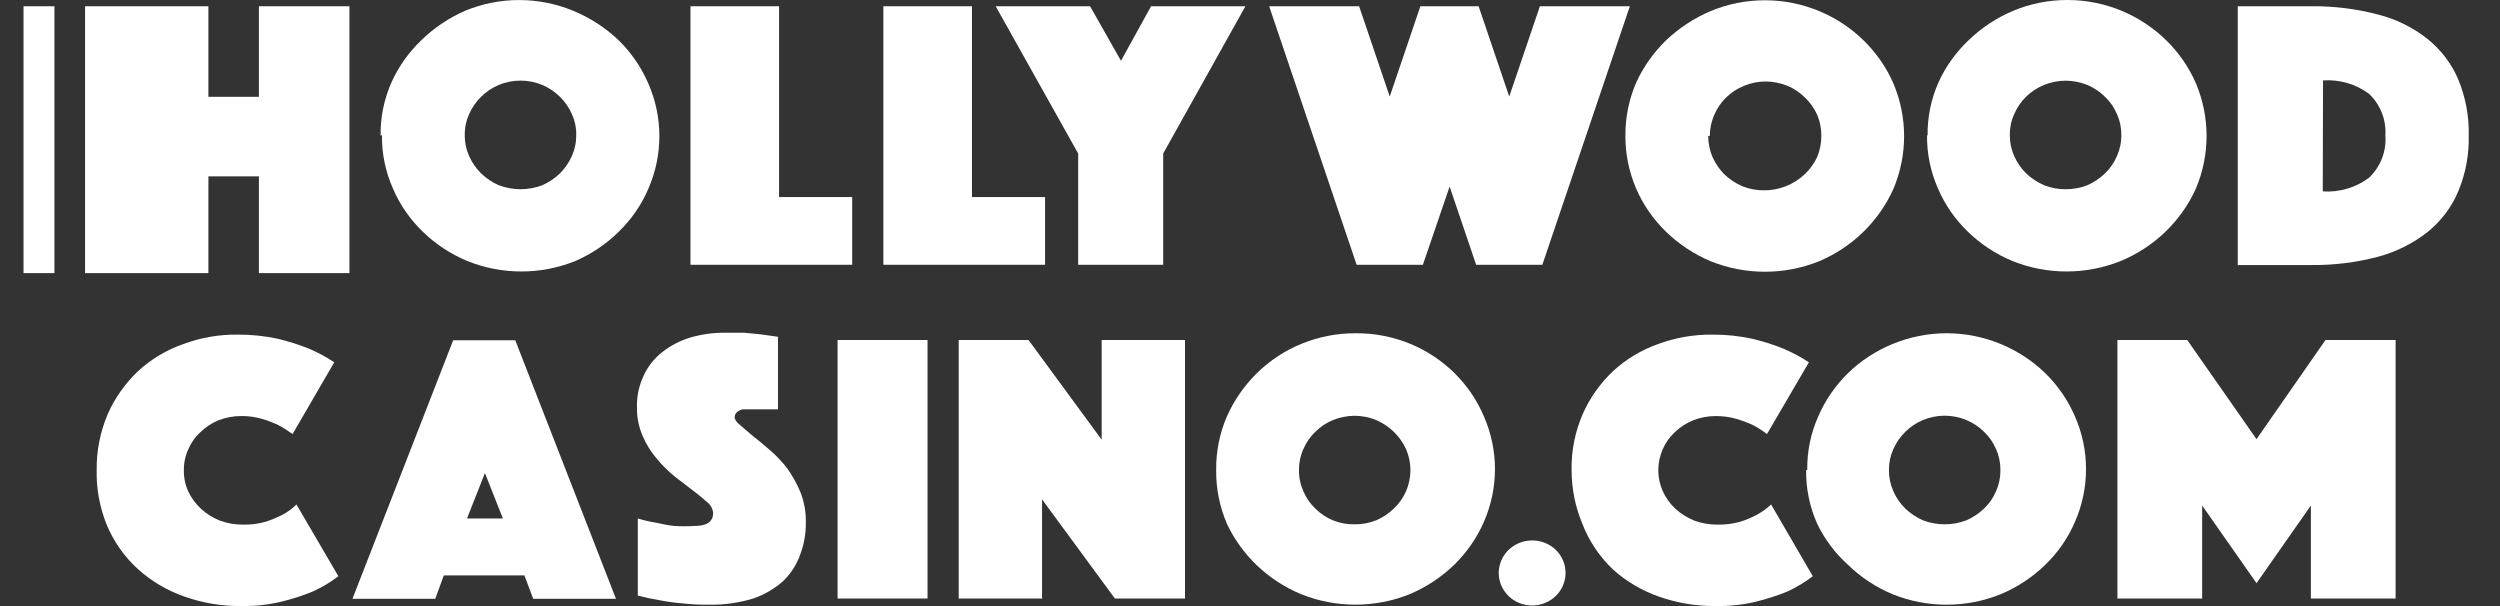 <svg width="66" height="16" viewBox="0 0 66 16" fill="none" xmlns="http://www.w3.org/2000/svg">
<rect x="0" y="0" width="66" height="16" fill="#333333" stroke="none"/>
<path d="M2.552 12.409C2.546 11.904 2.645 11.402 2.843 10.934C3.031 10.508 3.304 10.123 3.644 9.799C3.983 9.486 4.385 9.244 4.824 9.089C5.289 8.914 5.784 8.827 6.282 8.834C6.642 8.832 7.001 8.87 7.352 8.947C7.625 9.015 7.893 9.1 8.154 9.203C8.388 9.303 8.613 9.424 8.824 9.565L7.724 11.459C7.606 11.373 7.482 11.294 7.352 11.225C7.216 11.16 7.075 11.105 6.93 11.062C6.748 11.008 6.559 10.982 6.369 10.983C6.162 10.983 5.957 11.022 5.764 11.097C5.587 11.171 5.427 11.277 5.291 11.409C5.151 11.536 5.042 11.691 4.97 11.863C4.891 12.037 4.851 12.226 4.854 12.417C4.851 12.609 4.891 12.8 4.97 12.977C5.052 13.147 5.166 13.301 5.305 13.431C5.45 13.563 5.618 13.669 5.801 13.743C5.999 13.816 6.209 13.852 6.42 13.85C6.622 13.855 6.824 13.829 7.017 13.772C7.17 13.722 7.319 13.661 7.462 13.587C7.596 13.515 7.719 13.425 7.826 13.318L8.933 15.212C8.725 15.372 8.497 15.508 8.256 15.616C7.994 15.724 7.723 15.812 7.447 15.879C7.095 15.966 6.732 16.006 6.369 15.999C5.852 16.005 5.339 15.918 4.854 15.744C4.409 15.587 4 15.346 3.652 15.034C3.281 14.699 2.993 14.287 2.807 13.828C2.628 13.376 2.542 12.894 2.552 12.409Z" fill="white"/>
<path d="M12.802 12.488L13.276 13.687H12.329L12.802 12.488ZM11.964 8.983L9.305 15.808H11.491L11.716 15.191H13.844L14.077 15.808H16.262L13.603 8.983H11.964Z" fill="white"/>
<path d="M16.838 13.687C16.997 13.737 17.16 13.775 17.326 13.8C17.482 13.838 17.64 13.867 17.799 13.885C17.979 13.896 18.159 13.896 18.339 13.885C18.666 13.885 18.827 13.772 18.827 13.537C18.822 13.485 18.807 13.435 18.782 13.388C18.757 13.342 18.723 13.301 18.681 13.268C18.579 13.176 18.455 13.069 18.302 12.956L17.821 12.587C17.645 12.445 17.484 12.285 17.341 12.112C17.186 11.932 17.061 11.732 16.969 11.516C16.863 11.274 16.81 11.013 16.816 10.749C16.808 10.458 16.871 10.169 16.998 9.905C17.11 9.664 17.28 9.452 17.494 9.288C17.71 9.119 17.957 8.991 18.222 8.912C18.517 8.825 18.824 8.782 19.133 8.784C19.3 8.784 19.468 8.784 19.643 8.784L20.087 8.827L20.539 8.891V10.806H20.357H20.167H19.788H19.606C19.552 10.818 19.503 10.842 19.46 10.877C19.439 10.894 19.422 10.916 19.411 10.941C19.4 10.965 19.394 10.992 19.395 11.019C19.395 11.076 19.446 11.147 19.541 11.225L19.883 11.516C20.021 11.622 20.174 11.75 20.335 11.892C20.506 12.038 20.66 12.202 20.794 12.381C20.931 12.577 21.046 12.786 21.136 13.005C21.232 13.255 21.279 13.52 21.274 13.786C21.279 14.073 21.23 14.36 21.129 14.63C21.037 14.898 20.882 15.14 20.677 15.339C20.447 15.544 20.177 15.701 19.883 15.801C19.511 15.915 19.122 15.97 18.732 15.964C18.489 15.967 18.245 15.955 18.003 15.928C17.8 15.911 17.599 15.883 17.399 15.843C17.21 15.813 17.022 15.773 16.838 15.723V13.687Z" fill="white"/>
<path d="M24.487 8.976H22.112V15.801H24.487V8.976Z" fill="white"/>
<path d="M29.084 8.976V11.608L27.153 8.976H25.31V15.801H27.51V13.183L29.433 15.801H31.284V8.976H29.084Z" fill="white"/>
<path d="M32.107 12.409C32.101 11.922 32.198 11.439 32.391 10.991C32.581 10.565 32.85 10.178 33.185 9.848C33.526 9.514 33.931 9.249 34.377 9.069C34.824 8.888 35.303 8.797 35.786 8.798C36.287 8.794 36.783 8.891 37.243 9.082C38.118 9.448 38.811 10.133 39.174 10.991C39.367 11.431 39.467 11.905 39.467 12.384C39.467 12.864 39.367 13.338 39.174 13.778C38.989 14.203 38.721 14.588 38.387 14.914C38.049 15.24 37.651 15.502 37.214 15.687C36.297 16.055 35.268 16.055 34.351 15.687C33.483 15.327 32.784 14.664 32.391 13.828C32.198 13.379 32.101 12.896 32.107 12.409ZM34.293 12.409C34.29 12.602 34.33 12.793 34.409 12.97C34.481 13.14 34.587 13.295 34.723 13.424C34.857 13.56 35.019 13.668 35.198 13.74C35.378 13.812 35.57 13.847 35.764 13.842C35.959 13.844 36.152 13.808 36.333 13.736C36.507 13.661 36.665 13.555 36.799 13.424C36.936 13.295 37.045 13.141 37.119 12.97C37.195 12.792 37.235 12.602 37.236 12.409C37.235 12.219 37.195 12.031 37.119 11.856C36.963 11.515 36.683 11.242 36.333 11.09C36.153 11.016 35.96 10.978 35.764 10.976C35.567 10.978 35.371 11.016 35.189 11.09C35.013 11.162 34.855 11.268 34.723 11.402C34.587 11.531 34.481 11.685 34.409 11.856C34.33 12.03 34.291 12.219 34.293 12.409Z" fill="white"/>
<path d="M41.49 12.409C41.481 11.903 41.581 11.401 41.782 10.934C41.97 10.508 42.242 10.123 42.583 9.799C42.921 9.488 43.32 9.246 43.756 9.089C44.221 8.915 44.715 8.828 45.213 8.834C45.571 8.832 45.928 8.87 46.277 8.948C46.55 9.012 46.818 9.098 47.078 9.203C47.315 9.303 47.542 9.424 47.755 9.565L46.648 11.459C46.534 11.371 46.412 11.293 46.284 11.225C46.145 11.16 46.001 11.106 45.854 11.062C45.672 11.008 45.483 10.982 45.293 10.984C45.088 10.984 44.886 11.022 44.696 11.097C44.517 11.171 44.354 11.277 44.215 11.409C44.077 11.538 43.968 11.692 43.894 11.863C43.819 12.039 43.779 12.226 43.778 12.417C43.779 12.607 43.82 12.794 43.898 12.969C43.976 13.143 44.088 13.3 44.23 13.431C44.375 13.562 44.543 13.667 44.725 13.743C44.923 13.816 45.133 13.852 45.344 13.85C45.549 13.854 45.753 13.828 45.949 13.772C46.1 13.724 46.246 13.662 46.386 13.587C46.521 13.514 46.646 13.423 46.757 13.318L47.858 15.212C47.65 15.371 47.426 15.506 47.187 15.616C46.925 15.723 46.654 15.81 46.379 15.879C46.024 15.966 45.659 16.006 45.293 15.999C44.776 16.004 44.263 15.918 43.778 15.744C43.335 15.587 42.929 15.346 42.583 15.034C42.226 14.695 41.95 14.283 41.774 13.828C41.586 13.378 41.49 12.896 41.49 12.409Z" fill="white"/>
<path d="M47.712 12.409C47.704 11.922 47.803 11.438 48.003 10.991C48.187 10.564 48.454 10.176 48.79 9.848C49.127 9.522 49.525 9.262 49.963 9.082C50.414 8.895 50.9 8.798 51.391 8.798C51.881 8.798 52.367 8.895 52.819 9.082C53.256 9.262 53.654 9.522 53.991 9.848C54.327 10.176 54.594 10.564 54.778 10.991C54.972 11.431 55.071 11.905 55.071 12.384C55.071 12.864 54.972 13.338 54.778 13.778C54.596 14.204 54.328 14.59 53.991 14.914C53.654 15.242 53.256 15.504 52.819 15.687C52.366 15.87 51.881 15.964 51.391 15.964C50.901 15.964 50.415 15.87 49.963 15.687C49.525 15.504 49.127 15.242 48.79 14.914C48.448 14.607 48.171 14.238 47.974 13.828C47.775 13.381 47.675 12.897 47.682 12.409H47.712ZM49.868 12.409C49.866 12.602 49.906 12.793 49.985 12.97C50.059 13.139 50.165 13.293 50.298 13.424C50.433 13.554 50.591 13.659 50.764 13.736C51.134 13.877 51.545 13.877 51.915 13.736C52.088 13.659 52.246 13.554 52.381 13.424C52.517 13.295 52.623 13.14 52.695 12.97C52.774 12.793 52.813 12.602 52.811 12.409C52.813 12.219 52.774 12.03 52.695 11.856C52.623 11.685 52.517 11.531 52.381 11.402C52.248 11.269 52.09 11.163 51.915 11.09C51.733 11.014 51.538 10.974 51.34 10.974C51.142 10.974 50.946 11.014 50.764 11.09C50.589 11.163 50.431 11.269 50.298 11.402C50.165 11.533 50.059 11.687 49.985 11.856C49.906 12.03 49.866 12.219 49.868 12.409Z" fill="white"/>
<path d="M61.393 8.976L59.572 11.594L57.743 8.976H55.9V15.801H58.137V13.346L59.572 15.396L61.007 13.346V15.801H63.244V8.976H61.393Z" fill="white"/>
<path d="M41.33 15.127C41.33 15.297 41.278 15.463 41.181 15.604C41.084 15.746 40.946 15.856 40.784 15.92C40.623 15.985 40.445 16.002 40.274 15.968C40.102 15.934 39.946 15.852 39.822 15.731C39.7 15.61 39.616 15.457 39.583 15.29C39.55 15.123 39.568 14.95 39.636 14.793C39.704 14.636 39.818 14.503 39.964 14.409C40.11 14.316 40.281 14.267 40.456 14.268C40.571 14.268 40.685 14.29 40.792 14.334C40.898 14.377 40.995 14.44 41.076 14.52C41.158 14.6 41.222 14.695 41.265 14.799C41.309 14.903 41.331 15.014 41.33 15.127Z" fill="white"/>
<path d="M10.048 3.584C10.04 3.096 10.14 2.613 10.339 2.165C10.527 1.751 10.794 1.376 11.126 1.059C11.458 0.735 11.848 0.473 12.277 0.285C12.729 0.098 13.214 0.001 13.705 0.001C14.196 0.001 14.681 0.098 15.133 0.285C15.577 0.468 15.982 0.73 16.328 1.059C16.663 1.386 16.93 1.774 17.114 2.201C17.308 2.641 17.407 3.116 17.407 3.595C17.407 4.074 17.308 4.548 17.114 4.989C16.932 5.414 16.664 5.8 16.328 6.124C16.001 6.446 15.615 6.705 15.191 6.89C14.738 7.073 14.253 7.167 13.763 7.167C13.273 7.167 12.788 7.073 12.335 6.89C11.897 6.707 11.499 6.445 11.162 6.117C10.826 5.793 10.558 5.407 10.376 4.982C10.176 4.534 10.077 4.051 10.084 3.563L10.048 3.584ZM12.27 3.563C12.267 3.756 12.307 3.947 12.386 4.123C12.462 4.292 12.568 4.445 12.7 4.577C12.835 4.707 12.993 4.813 13.166 4.89C13.536 5.031 13.947 5.031 14.317 4.89C14.49 4.813 14.648 4.707 14.783 4.577C14.914 4.445 15.02 4.292 15.096 4.123C15.175 3.947 15.215 3.756 15.213 3.563C15.216 3.372 15.176 3.184 15.096 3.01C15.022 2.84 14.916 2.686 14.783 2.556C14.65 2.423 14.492 2.317 14.317 2.243C14.135 2.167 13.939 2.128 13.741 2.128C13.543 2.128 13.348 2.167 13.166 2.243C12.991 2.317 12.832 2.423 12.7 2.556C12.567 2.686 12.46 2.84 12.386 3.01C12.307 3.184 12.267 3.372 12.27 3.563Z" fill="white"/>
<path d="M18.229 0.165V6.99H22.498V5.202H20.567V0.165H18.229Z" fill="white"/>
<path d="M23.321 0.165V6.99H27.59V5.202H25.66V0.165H23.321Z" fill="white"/>
<path d="M30.388 0.165L29.594 1.605L28.778 0.165H26.286L28.464 4.053V6.99H30.708V4.053L32.879 0.165H30.388Z" fill="white"/>
<path d="M40.653 0.165L39.844 2.549L39.035 0.165H37.498L36.689 2.549L35.881 0.165H33.506L35.815 6.99H37.564L38.27 4.925L38.97 6.99H40.718L43.028 0.165H40.653Z" fill="white"/>
<path d="M42.911 3.584C42.907 3.097 43.006 2.614 43.202 2.165C43.393 1.753 43.66 1.378 43.989 1.059C44.33 0.737 44.727 0.477 45.162 0.292C45.614 0.104 46.101 0.007 46.593 0.007C47.085 0.007 47.572 0.104 48.025 0.292C48.906 0.659 49.609 1.342 49.985 2.201C50.363 3.094 50.363 4.096 49.985 4.989C49.602 5.843 48.902 6.525 48.025 6.897C47.108 7.266 46.079 7.266 45.162 6.897C44.725 6.713 44.327 6.45 43.989 6.124C43.646 5.793 43.373 5.398 43.188 4.963C43.003 4.528 42.909 4.062 42.911 3.591V3.584ZM45.096 3.591C45.098 3.784 45.137 3.974 45.213 4.152C45.289 4.32 45.395 4.474 45.526 4.606C45.664 4.736 45.824 4.842 46 4.918C46.18 4.99 46.373 5.026 46.568 5.024C46.765 5.026 46.96 4.989 47.143 4.918C47.512 4.773 47.809 4.496 47.974 4.145C48.047 3.967 48.084 3.776 48.083 3.584C48.085 3.395 48.048 3.206 47.974 3.031C47.897 2.861 47.788 2.707 47.653 2.577C47.52 2.444 47.362 2.338 47.187 2.265C47.005 2.191 46.809 2.152 46.612 2.151C46.416 2.152 46.223 2.19 46.043 2.265C45.687 2.409 45.404 2.684 45.257 3.031C45.18 3.206 45.14 3.394 45.14 3.584" fill="white"/>
<path d="M50.889 3.584C50.881 3.097 50.98 2.613 51.18 2.165C51.37 1.751 51.64 1.375 51.974 1.059C52.312 0.733 52.71 0.47 53.147 0.285C53.599 0.097 54.086 0 54.578 0C55.07 0 55.557 0.097 56.01 0.285C56.891 0.652 57.594 1.335 57.97 2.194C58.348 3.087 58.348 4.089 57.97 4.982C57.582 5.84 56.874 6.522 55.988 6.89C55.071 7.259 54.042 7.259 53.125 6.89C52.687 6.707 52.289 6.445 51.952 6.117C51.615 5.793 51.348 5.407 51.165 4.982C50.966 4.534 50.867 4.051 50.874 3.563L50.889 3.584ZM53.059 3.563C53.057 3.756 53.097 3.947 53.176 4.123C53.252 4.292 53.358 4.445 53.489 4.577C53.627 4.708 53.788 4.813 53.963 4.89C54.143 4.962 54.336 4.998 54.531 4.996C54.728 4.997 54.924 4.961 55.106 4.89C55.28 4.813 55.438 4.707 55.573 4.577C55.706 4.447 55.813 4.293 55.886 4.123C55.965 3.947 56.005 3.756 56.003 3.563C56.005 3.372 55.966 3.184 55.886 3.01C55.815 2.839 55.708 2.684 55.573 2.556C55.44 2.423 55.281 2.317 55.106 2.243C54.924 2.17 54.729 2.131 54.531 2.13C54.336 2.13 54.142 2.169 53.963 2.243C53.607 2.387 53.324 2.663 53.176 3.01C53.096 3.184 53.057 3.372 53.059 3.563Z" fill="white"/>
<path d="M59.077 6.997V0.165H61.022C61.617 0.159 62.21 0.233 62.785 0.385C63.262 0.507 63.707 0.727 64.089 1.03C64.443 1.316 64.721 1.681 64.897 2.094C65.092 2.565 65.186 3.07 65.174 3.577C65.187 4.082 65.093 4.585 64.897 5.053C64.723 5.469 64.445 5.837 64.089 6.124C63.705 6.427 63.261 6.649 62.785 6.777C62.21 6.929 61.617 7.003 61.022 6.997H59.077ZM61.321 5.053C61.76 5.082 62.196 4.953 62.544 4.691C62.694 4.547 62.811 4.372 62.885 4.18C62.959 3.988 62.99 3.782 62.974 3.577C62.987 3.375 62.956 3.172 62.882 2.982C62.808 2.792 62.693 2.62 62.544 2.478C62.197 2.219 61.764 2.093 61.328 2.123L61.321 5.053Z" fill="white"/>
<path d="M1.437 0.165H0.621V7.21H1.437V0.165Z" fill="white"/>
<path d="M6.835 0.165V2.556H5.502V0.165H2.246V7.21H5.502V4.656H6.835V7.21H9.225V0.165H6.835Z" fill="white"/>
</svg>
